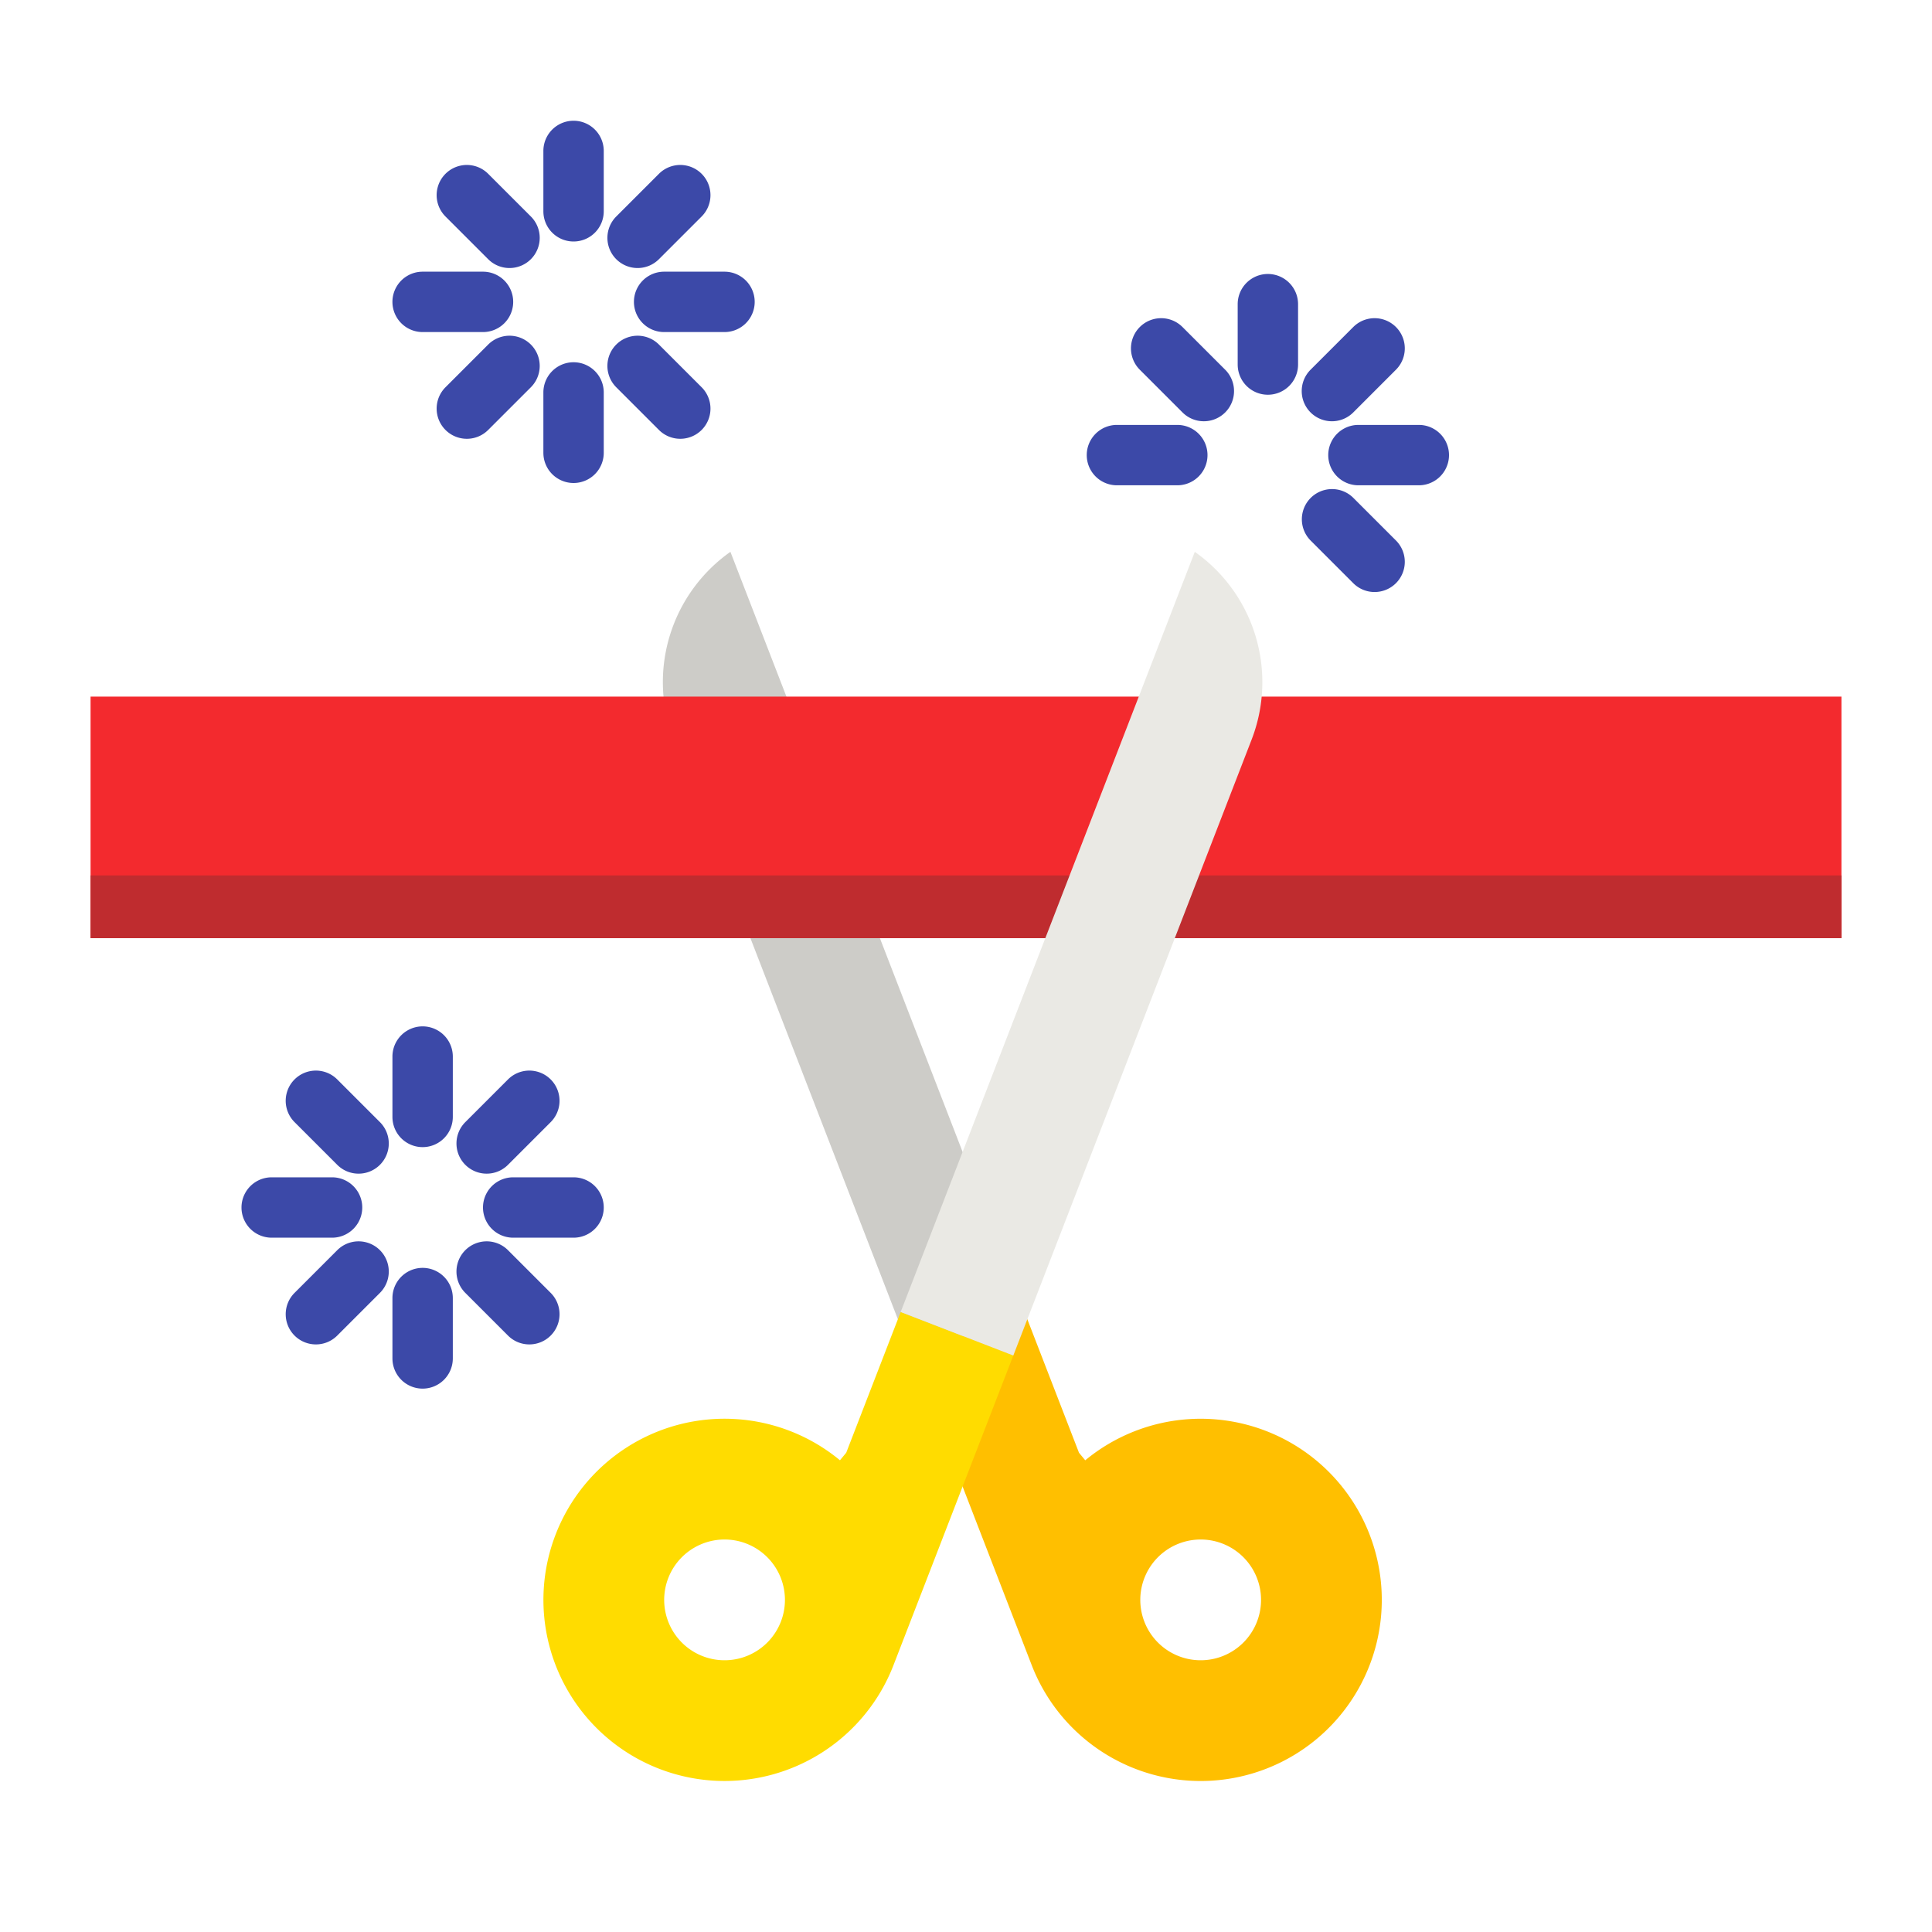 <?xml version="1.0" encoding="UTF-8"?> <svg xmlns="http://www.w3.org/2000/svg" xmlns:xlink="http://www.w3.org/1999/xlink" version="1.1" width="512" height="512" x="0" y="0" viewBox="0 0 512 512" style="enable-background:new 0 0 512 512" xml:space="preserve" class=""><g><g fill="#faa6b2"><path d="M152 64a8 8 0 0 1-8-8V40a8 8 0 0 1 16 0v16a8 8 0 0 1-8 8zM135.029 71.031a7.976 7.976 0 0 1-5.657-2.343l-11.313-11.313a8 8 0 0 1 11.314-11.314l11.314 11.313a8 8 0 0 1-5.658 13.657zM128 88h-16a8 8 0 0 1 0-16h16a8 8 0 0 1 0 16zM123.716 116.284a8 8 0 0 1-5.657-13.657l11.313-11.314a8 8 0 0 1 11.315 11.315l-11.314 11.313a7.974 7.974 0 0 1-5.657 2.343zM152 128a8 8 0 0 1-8-8v-16a8 8 0 0 1 16 0v16a8 8 0 0 1-8 8zM180.282 116.284a7.976 7.976 0 0 1-5.657-2.343l-11.313-11.313a8 8 0 1 1 11.314-11.315l11.313 11.314a8 8 0 0 1-5.657 13.657zM192 88h-16a8 8 0 0 1 0-16h16a8 8 0 0 1 0 16zM168.969 71.031a8 8 0 0 1-5.657-13.657l11.313-11.313a8 8 0 0 1 11.314 11.314l-11.313 11.313a7.976 7.976 0 0 1-5.657 2.343z" fill="#3c49a8" opacity="1" data-original="#faa6b2" class=""></path></g><path fill="#5a6eff" d="M416 320a8 8 0 0 1-8-8v-16a8 8 0 0 1 16 0v16a8 8 0 0 1-8 8zM399.031 327.029a7.979 7.979 0 0 1-5.657-2.342l-11.313-11.314a8 8 0 1 1 11.314-11.314l11.313 11.313a8 8 0 0 1-5.657 13.657zM392 344h-16a8 8 0 1 1 0-16h16a8 8 0 0 1 0 16zM387.718 372.282a8 8 0 0 1-5.657-13.657l11.313-11.313a8 8 0 0 1 11.314 11.314l-11.313 11.313a7.976 7.976 0 0 1-5.657 2.343zM416 384a8 8 0 0 1-8-8v-16a8 8 0 0 1 16 0v16a8 8 0 0 1-8 8zM444.284 372.282a7.974 7.974 0 0 1-5.657-2.343l-11.314-11.313a8 8 0 0 1 11.315-11.314l11.313 11.313a8 8 0 0 1-5.657 13.657zM456 344h-16a8 8 0 0 1 0-16h16a8 8 0 0 1 0 16zM432.971 327.029a8 8 0 0 1-5.658-13.657l11.314-11.313a8 8 0 0 1 11.314 11.314l-11.313 11.314a7.979 7.979 0 0 1-5.657 2.342z" opacity="0" data-original="#a6deff" class=""></path><path fill="#3c49a8" d="M112 304a8 8 0 0 1-8-8v-16a8 8 0 0 1 16 0v16a8 8 0 0 1-8 8zM95.029 311.031a7.976 7.976 0 0 1-5.657-2.343l-11.313-11.313a8 8 0 1 1 11.314-11.314l11.314 11.313a8 8 0 0 1-5.658 13.657zM88 328H72a8 8 0 0 1 0-16h16a8 8 0 0 1 0 16zM83.716 356.284a8 8 0 0 1-5.657-13.657l11.313-11.314a8 8 0 0 1 11.315 11.315l-11.314 11.313a7.974 7.974 0 0 1-5.657 2.343zM112 368a8 8 0 0 1-8-8v-16a8 8 0 0 1 16 0v16a8 8 0 0 1-8 8zM140.282 356.284a7.976 7.976 0 0 1-5.657-2.343l-11.313-11.313a8 8 0 0 1 11.314-11.315l11.313 11.314a8 8 0 0 1-5.657 13.657zM152 328h-16a8 8 0 1 1 0-16h16a8 8 0 0 1 0 16zM128.969 311.031a8 8 0 0 1-5.657-13.657l11.313-11.313a8 8 0 1 1 11.314 11.314l-11.313 11.313a7.976 7.976 0 0 1-5.657 2.343z" opacity="1" data-original="#aac16b" class=""></path><path fill="#3c49a8" d="M336 104.609a8 8 0 0 1-8-8v-16a8 8 0 1 1 16 0v16a8 8 0 0 1-8 8zM319.031 111.638a7.98 7.98 0 0 1-5.657-2.343l-11.313-11.314a8 8 0 1 1 11.314-11.314l11.313 11.313a8 8 0 0 1-5.657 13.658zM312 128.607h-16a8 8 0 0 1 0-16h16a8 8 0 0 1 0 16zM364.284 156.892a7.975 7.975 0 0 1-5.657-2.344l-11.314-11.315a8 8 0 0 1 11.315-11.312l11.313 11.314a8 8 0 0 1-5.657 13.657zM376 128.607h-16a8 8 0 0 1 0-16h16a8 8 0 0 1 0 16zM352.971 111.638a8 8 0 0 1-5.658-13.658l11.314-11.313a8 8 0 0 1 11.314 11.314L358.628 109.3a7.98 7.98 0 0 1-5.657 2.338z" opacity="1" data-original="#ffc864" class=""></path><path fill="#cdccc8" d="m241.668 359.235 29.844-11.547-77.944-201.447a42.247 42.247 0 0 0-15.055 49.771z" opacity="1" data-original="#cdccc8" class=""></path><path fill="#ffbf00" d="m241.668 359.235 31.755 82.071a48 48 0 1 0 14.177-54.312l-1.655-2-14.434-37.3zm61.6 70.523a16 16 0 1 1 20.7 9.149 16 16 0 0 1-20.701-9.149z" opacity="1" data-original="#d78e0c" class=""></path><path fill="#ffdc00" d="M186.239 438.907a16 16 0 1 1 20.7-9.149 16 16 0 0 1-20.7 9.149zm52.451-91.219-14.434 37.3-1.655 2a48 48 0 1 0 14.178 54.312l31.755-82.071z" opacity="1" data-original="#f7a014" class=""></path><path fill="#f32a2e" d="M24 184.609h464v64H24z" opacity="1" data-original="#cb2527" class=""></path><path fill="#bf2c2f" d="M24 232h464v16.609H24z" opacity="1" data-original="#b22122" class=""></path><path fill="#eae9e4" d="m268.534 359.235-29.844-11.547 77.944-201.447a42.247 42.247 0 0 1 15.055 49.771z" opacity="1" data-original="#eae9e4" class=""></path><path fill="#5a6eff" d="M304.021 355.689a8.005 8.005 0 0 1-7.459-10.888l4.286-11.076a8 8 0 1 1 14.922 5.775l-4.286 11.076a8 8 0 0 1-7.463 5.113zM317.593 320.613a8 8 0 0 1-7.459-10.888l12.382-32a8 8 0 1 1 14.922 5.773l-12.382 32a8 8 0 0 1-7.463 5.115z" opacity="0" data-original="#a6deff" class=""></path></g></svg> 